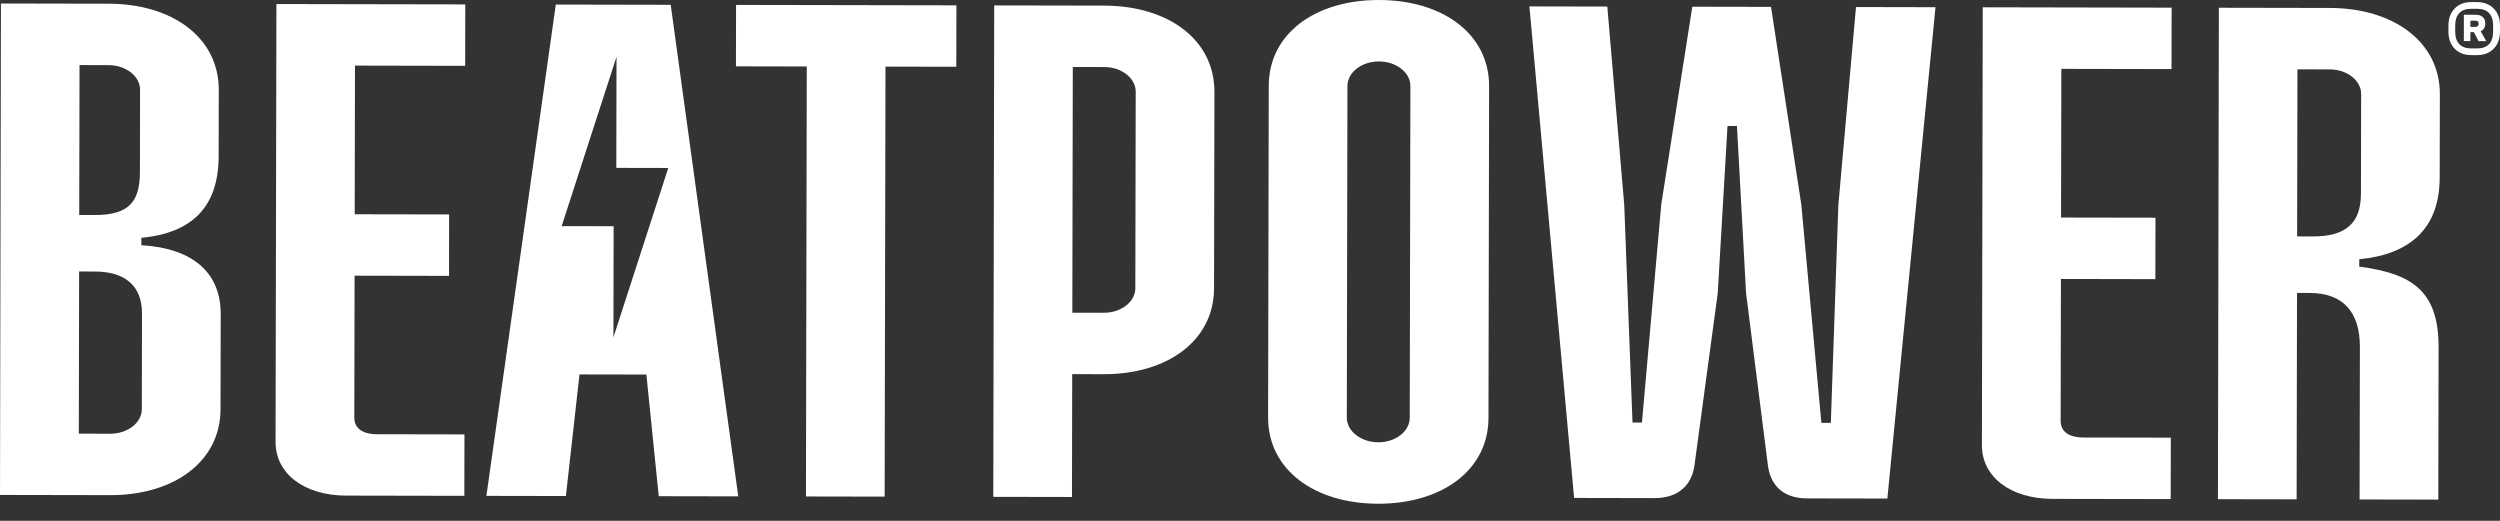 <?xml version="1.0" encoding="UTF-8"?> <svg xmlns="http://www.w3.org/2000/svg" width="120" height="25" viewBox="0 0 120 25" fill="none"><rect x="0" y="0" width="120" height="25" fill="#333333" stroke="none"/><path d="M3.803 10.319L4.559 10.32C6.221 10.323 6.713 9.646 6.716 8.26L6.723 4.309C6.725 3.661 6.046 3.128 5.214 3.127L3.817 3.124L3.803 10.319ZM3.783 20.816L5.294 20.819C6.125 20.82 6.806 20.291 6.808 19.642L6.816 15.042C6.819 13.745 6.027 13.036 4.554 13.033L3.798 13.031L3.783 20.816L3.783 20.816ZM5.22 0.178C8.28 0.184 10.506 1.81 10.501 4.316L10.495 7.501C10.49 9.948 9.204 11.184 6.785 11.416L6.785 11.769C9.315 11.922 10.598 13.133 10.594 15.079L10.585 19.649C10.58 22.155 8.348 23.773 5.289 23.767L0 23.757L0.045 0.168L5.22 0.178L5.22 0.178Z" fill="white"></path><path d="M22.333 0.211L22.328 3.16L17.039 3.149L17.026 10.285L21.558 10.293L21.553 13.242L17.02 13.233L17.007 20.045C17.006 20.517 17.346 20.842 18.101 20.843L22.294 20.851L22.288 23.8L16.622 23.789C14.582 23.785 13.225 22.721 13.227 21.217L13.268 0.194L22.333 0.211H22.333Z" fill="white"></path><path d="M45.908 0.256L45.902 3.205L42.503 3.198L42.463 23.838L38.686 23.831L38.725 3.191L35.325 3.184L35.331 0.236L45.908 0.256Z" fill="white"></path><path d="M51.472 15.01L52.983 15.013C53.814 15.014 54.495 14.485 54.496 13.836L54.514 4.401C54.516 3.752 53.836 3.22 53.005 3.218L51.494 3.216L51.472 15.01ZM53.011 0.27C56.071 0.276 58.297 1.902 58.292 4.408L58.274 13.843C58.269 16.35 56.037 17.967 52.977 17.961L51.466 17.958L51.455 23.855L47.678 23.848L47.722 0.26L53.011 0.27H53.011Z" fill="white"></path><path d="M64.677 4.125L64.647 20.048C64.646 20.696 65.325 21.228 66.156 21.23C66.987 21.232 67.668 20.702 67.668 20.053L67.699 4.131C67.701 3.482 67.021 2.95 66.191 2.949C65.359 2.947 64.678 3.476 64.677 4.125L64.677 4.125ZM71.477 4.138L71.447 20.061C71.442 22.567 69.21 24.184 66.15 24.179C63.09 24.173 60.865 22.547 60.869 20.04L60.9 4.118C60.905 1.612 63.136 -0.006 66.196 1.65553e-05C69.256 0.006 71.482 1.632 71.477 4.138V4.138Z" fill="white"></path><path d="M77.151 0.316L77.964 9.841L78.36 20.28L78.814 20.281L79.74 9.815L81.231 0.323L85.009 0.33L86.464 9.828L87.426 20.297L87.88 20.298L88.24 9.86L89.088 0.338L92.904 0.346L90.593 23.93L86.739 23.923C85.568 23.921 84.965 23.27 84.854 22.297L83.811 14.069L83.374 6.048L82.92 6.047L82.452 14.066L81.341 22.291C81.225 23.263 80.581 23.911 79.41 23.909L75.557 23.901L73.412 0.308L77.151 0.315V0.316Z" fill="white"></path><path d="M104.238 0.368L104.233 3.316L98.944 3.306L98.93 10.442L103.463 10.45L103.457 13.399L98.924 13.39L98.911 20.202C98.911 20.673 99.25 20.998 100.006 21L104.199 21.008L104.193 23.956L98.527 23.946C96.487 23.942 95.129 22.878 95.132 21.374L95.172 0.35L104.238 0.368H104.238Z" fill="white"></path><path d="M110.262 11.348L111.018 11.349C112.642 11.352 113.323 10.676 113.326 9.29L113.335 4.513C113.336 3.864 112.658 3.332 111.827 3.331L110.277 3.328L110.262 11.348V11.348ZM111.832 0.382C114.892 0.388 117.118 2.014 117.113 4.52L117.105 8.53C117.101 10.978 115.663 12.213 113.245 12.444L113.244 12.798C115.736 13.128 117.057 13.926 117.052 16.669L117.038 23.981L113.26 23.974L113.275 16.661C113.278 14.951 112.448 14.065 110.862 14.062L110.257 14.061L110.238 23.968L106.461 23.961L106.506 0.372L111.832 0.382L111.832 0.382Z" fill="white"></path><path d="M29.583 8.058L32.077 8.063L29.444 16.191L29.454 10.858L26.96 10.853L29.593 2.725L29.583 8.058ZM23.347 23.802L27.163 23.809L27.816 17.972L31.027 17.978L31.62 23.818L35.436 23.825L32.194 0.23L26.679 0.219L23.347 23.802V23.802Z" fill="white"></path><path d="M118.823 1.29C118.87 1.291 118.908 1.278 118.934 1.253C118.961 1.229 118.974 1.196 118.974 1.156V1.123C118.974 1.036 118.924 0.993 118.824 0.993L118.58 0.992L118.58 1.29L118.823 1.29H118.823ZM118.264 1.972L118.266 0.708L118.84 0.709C118.981 0.71 119.091 0.746 119.17 0.817C119.25 0.889 119.289 0.984 119.289 1.101V1.156C119.289 1.235 119.268 1.306 119.229 1.367C119.189 1.428 119.136 1.473 119.071 1.5L119.342 1.975L118.972 1.974L118.746 1.544L118.579 1.543L118.578 1.973L118.264 1.972L118.264 1.972ZM118.913 2.324C119.157 2.324 119.343 2.256 119.473 2.12C119.603 1.983 119.668 1.786 119.669 1.529L119.669 1.22C119.67 0.963 119.606 0.766 119.476 0.629C119.347 0.492 119.16 0.424 118.917 0.423L118.608 0.422C118.364 0.422 118.177 0.49 118.047 0.628C117.916 0.765 117.851 0.962 117.85 1.217L117.849 1.525C117.849 1.781 117.914 1.977 118.044 2.115C118.174 2.253 118.361 2.323 118.604 2.323L118.913 2.324V2.324ZM118.624 2.645C118.288 2.645 118.02 2.541 117.821 2.335C117.623 2.129 117.523 1.853 117.524 1.508L117.525 1.233C117.525 0.887 117.625 0.612 117.825 0.407C118.025 0.202 118.293 0.099 118.629 0.1L118.897 0.101C119.232 0.101 119.499 0.205 119.7 0.41C119.901 0.617 120.001 0.892 120 1.237L119.999 1.513C119.999 1.858 119.897 2.134 119.696 2.339C119.495 2.544 119.227 2.646 118.892 2.646L118.624 2.645V2.645Z" fill="white"></path></svg> 